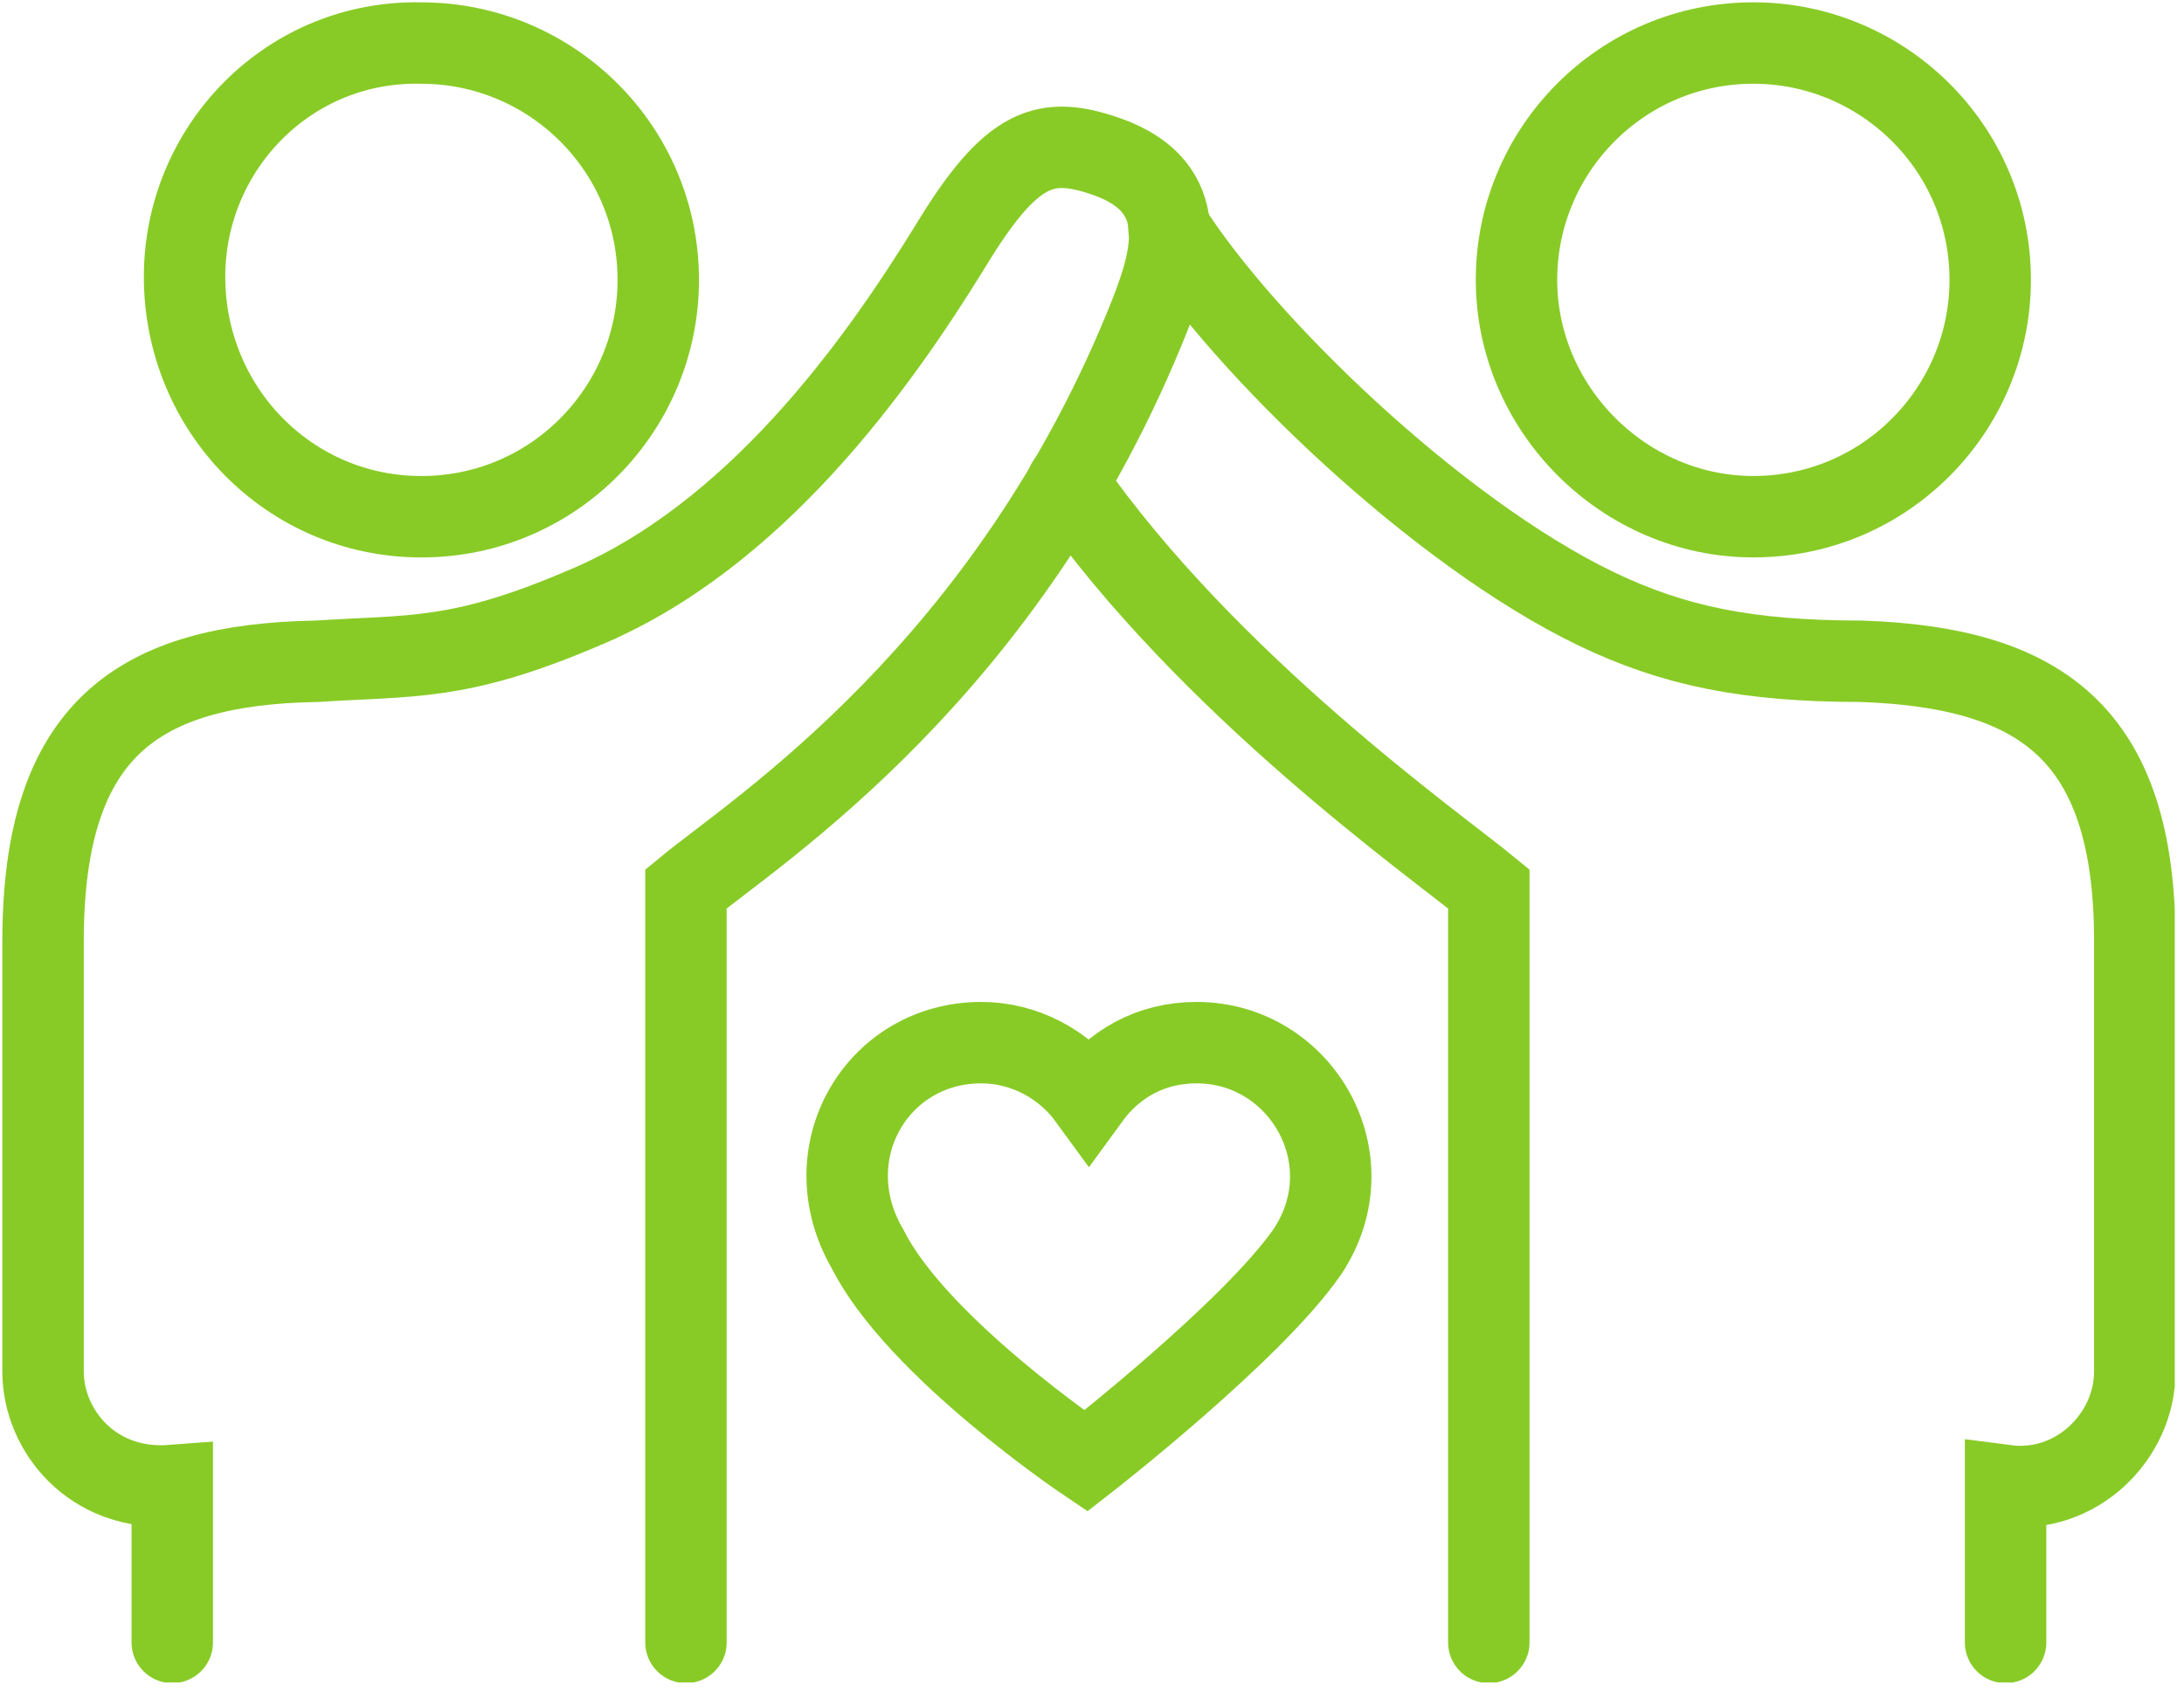 <svg width="71" height="55" viewBox="0 0 71 55" fill="none" xmlns="http://www.w3.org/2000/svg">
<g clip-path="url(#clip0)">
<path d="M35.3 47.499C35.3 47.499 40.7 43.299 42.5 40.699C44.5 37.699 42.3 33.899 38.9 33.899C37.4 33.899 36.2 34.599 35.4 35.699C34.6 34.599 33.3 33.899 31.9 33.899C28.5 33.899 26.4 37.499 28.2 40.599C29.8 43.799 35.3 47.499 35.3 47.499Z" stroke="#88CB26" stroke-width="2.647" stroke-miterlimit="10" stroke-linecap="round"/>
<path d="M48.4 53.399V28.899C46.7 27.499 39.3 22.299 34.7 15.699" stroke="#88CB26" stroke-width="2.647" stroke-miterlimit="10" stroke-linecap="round"/>
<path d="M38 7.399C40.4 11.199 46.7 17.299 51.9 19.799C54.4 20.999 56.8 21.499 60.5 21.499C66.3 21.699 69.4 23.799 69.4 30.599V44.599C69.4 46.699 67.5 48.599 65.2 48.299V53.399" stroke="#88CB26" stroke-width="2.647" stroke-miterlimit="10" stroke-linecap="round"/>
<path d="M57 16.799C61.3 16.799 64.7 13.299 64.7 9.099C64.7 4.799 61.2 1.399 57 1.399C52.7 1.399 49.3 4.899 49.3 9.099C49.3 13.299 52.8 16.799 57 16.799Z" stroke="#88CB26" stroke-width="2.647" stroke-miterlimit="10" stroke-linecap="round"/>
<path d="M5.6 53.399V48.299C3 48.499 1.4 46.499 1.4 44.599V30.599C1.4 23.699 4.5 21.599 10.3 21.499C13.4 21.299 14.9 21.499 18.9 19.799C24.5 17.499 28.5 11.899 30.9 7.999C32.9 4.699 34 4.399 36 5.099C38.8 6.099 38.1 8.399 37.4 10.199C32.8 21.799 24.6 26.999 22.3 28.899V53.399" stroke="#88CB26" stroke-width="2.647" stroke-miterlimit="10" stroke-linecap="round"/>
<path d="M13.7 16.8C18 16.8 21.4 13.3 21.4 9.1C21.4 4.8 17.9 1.4 13.7 1.4C9.4 1.3 6 4.8 6 9C6 13.3 9.4 16.8 13.7 16.8Z" stroke="#88CB26" stroke-width="2.647" stroke-miterlimit="10" stroke-linecap="round"/>
</g>
<defs>
<clipPath id="clip0">
<rect width="70.7" height="54.7" fill="white"/>
</clipPath>
</defs>
</svg>
